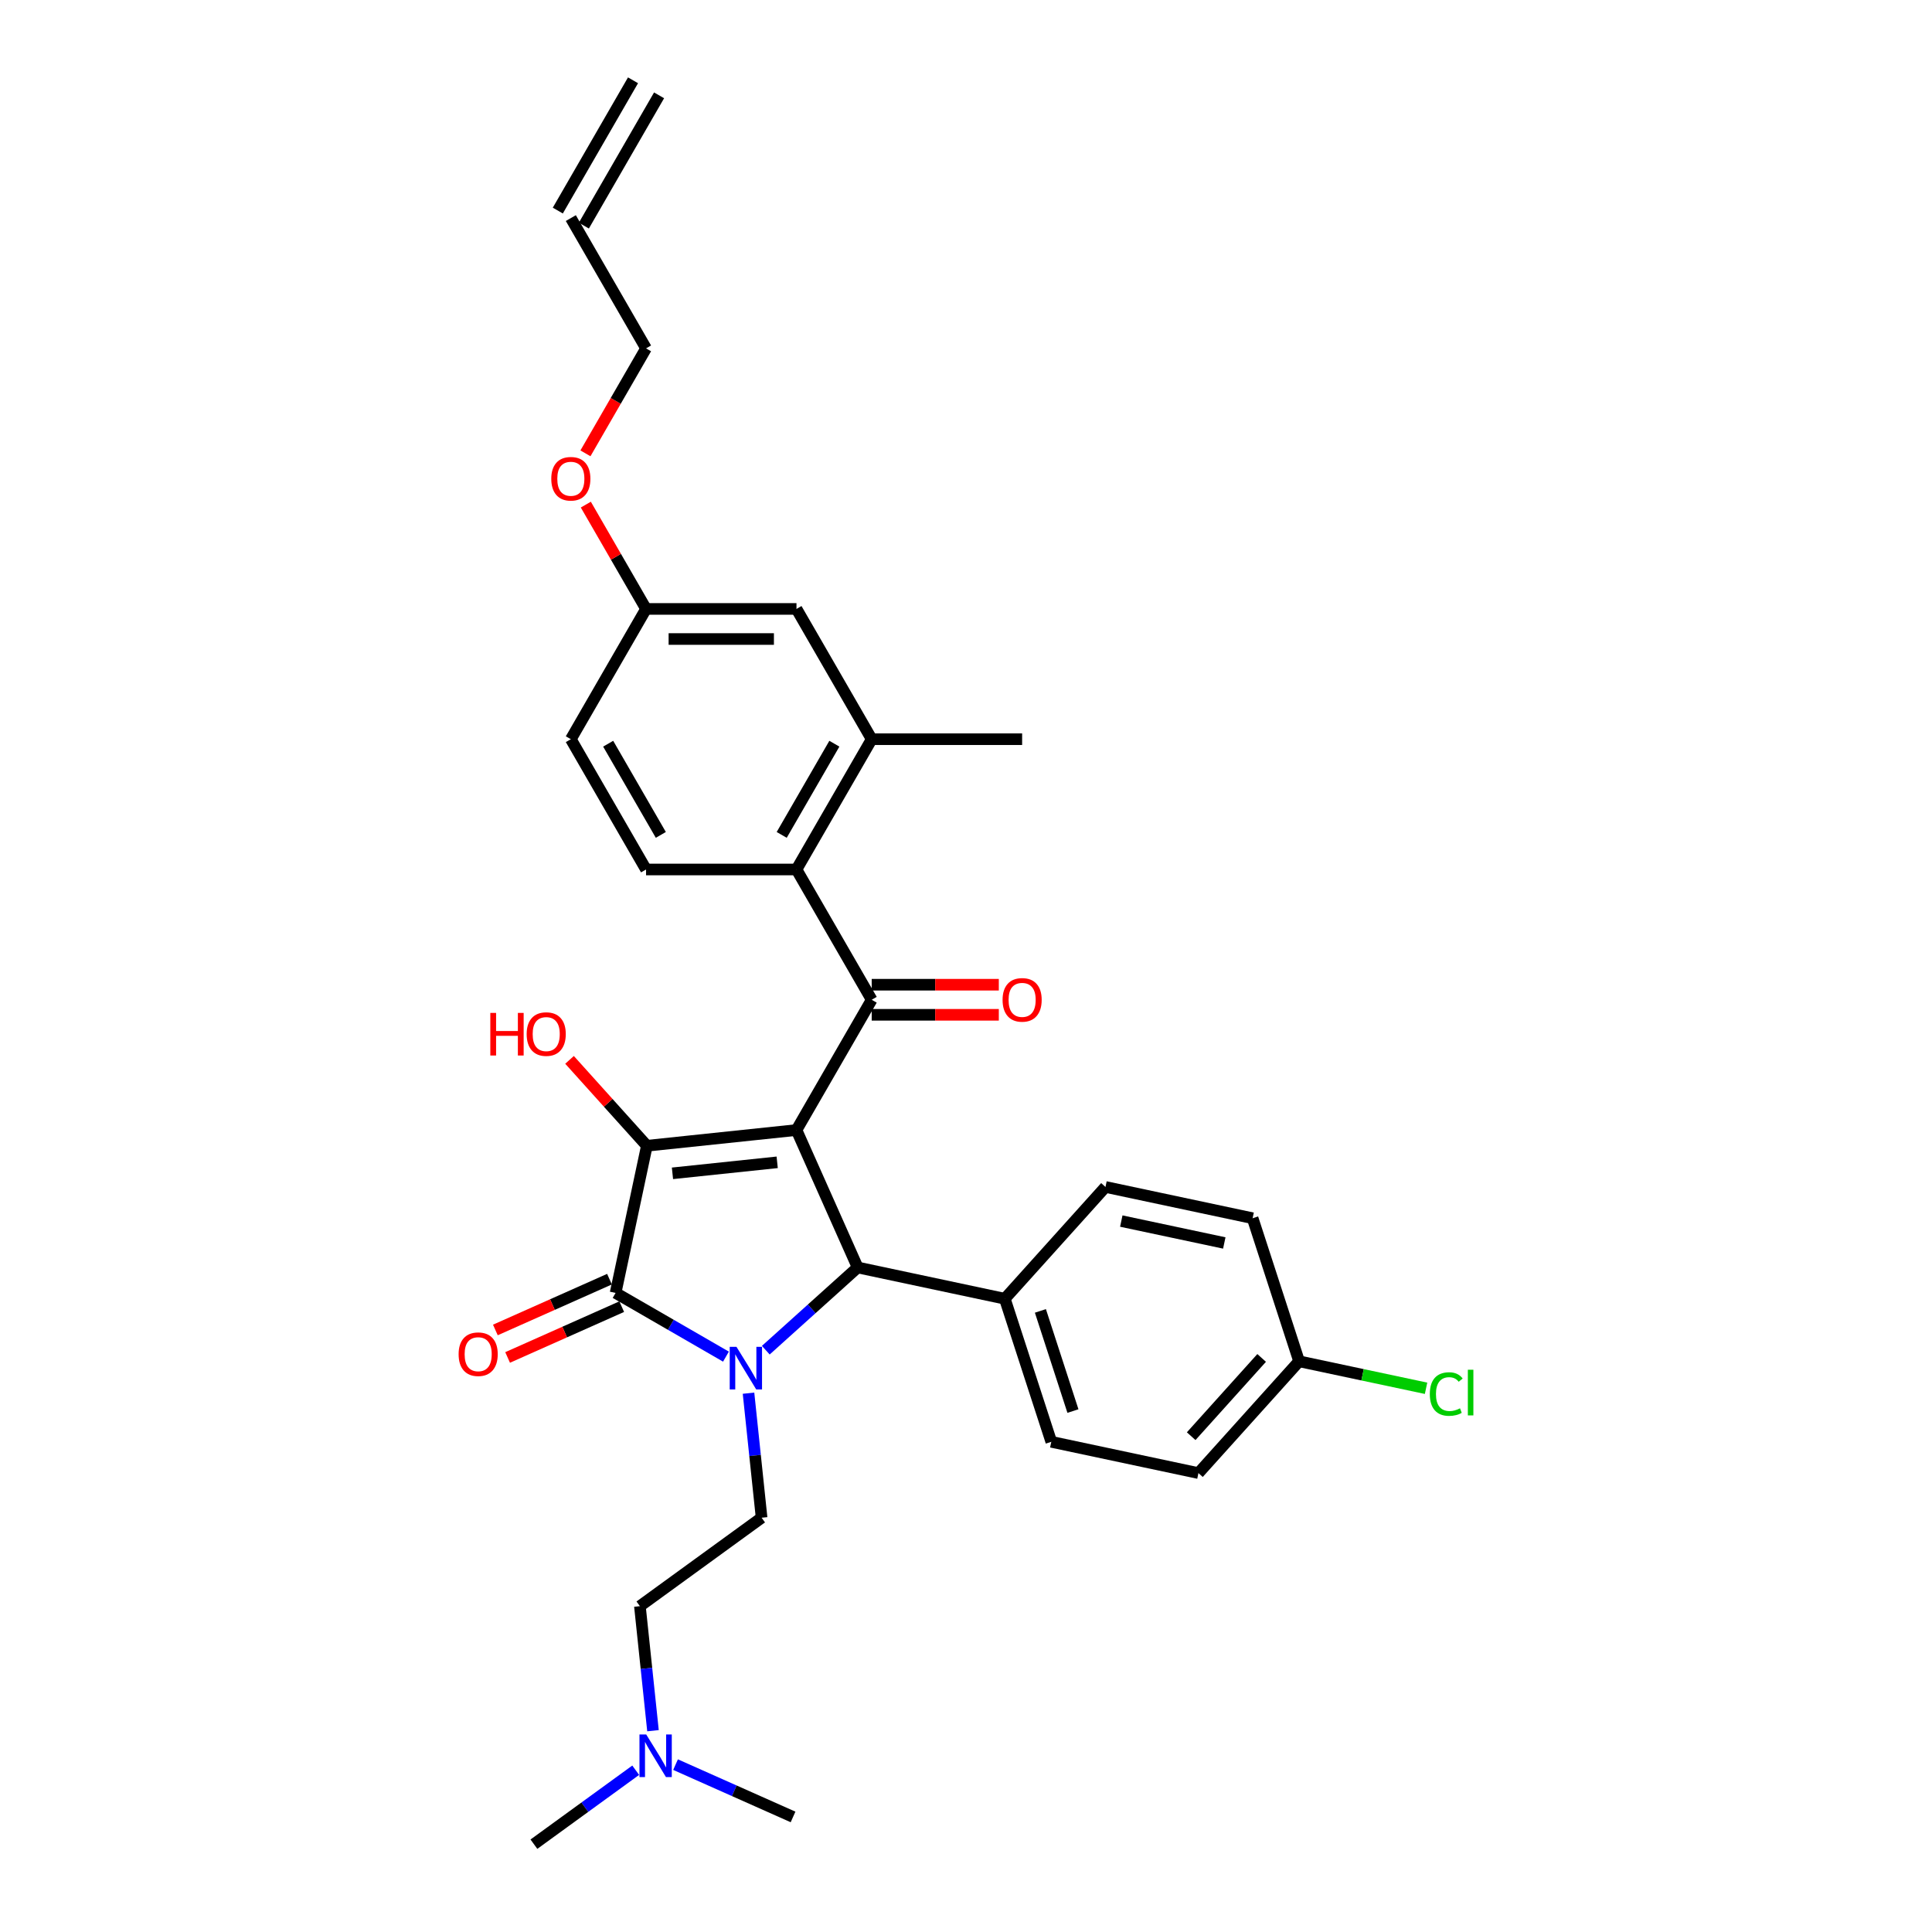 <?xml version='1.0' encoding='iso-8859-1'?>
<svg version='1.1' baseProfile='full'
              xmlns='http://www.w3.org/2000/svg'
                      xmlns:rdkit='http://www.rdkit.org/xml'
                      xmlns:xlink='http://www.w3.org/1999/xlink'
                  xml:space='preserve'
width='1000px' height='1000px' viewBox='0 0 1000 1000'>
<!-- END OF HEADER -->
<rect style='opacity:1.0;fill:#FFFFFF;stroke:none' width='1000' height='1000' x='0' y='0'> </rect>
<path class='bond-1' d='M 412.258,584.906 L 334.821,593.045' style='fill:none;fill-rule:evenodd;stroke:#000000;stroke-width:6px;stroke-linecap:butt;stroke-linejoin:miter;stroke-opacity:1' />
<path class='bond-1' d='M 402.27,601.615 L 348.065,607.312' style='fill:none;fill-rule:evenodd;stroke:#000000;stroke-width:6px;stroke-linecap:butt;stroke-linejoin:miter;stroke-opacity:1' />
<path class='bond-3' d='M 412.258,584.906 L 443.928,656.038' style='fill:none;fill-rule:evenodd;stroke:#000000;stroke-width:6px;stroke-linecap:butt;stroke-linejoin:miter;stroke-opacity:1' />
<path class='bond-4' d='M 412.258,584.906 L 451.19,517.475' style='fill:none;fill-rule:evenodd;stroke:#000000;stroke-width:6px;stroke-linecap:butt;stroke-linejoin:miter;stroke-opacity:1' />
<path class='bond-0' d='M 396.373,698.856 L 420.151,677.447' style='fill:none;fill-rule:evenodd;stroke:#0000FF;stroke-width:6px;stroke-linecap:butt;stroke-linejoin:miter;stroke-opacity:1' />
<path class='bond-0' d='M 420.151,677.447 L 443.928,656.038' style='fill:none;fill-rule:evenodd;stroke:#000000;stroke-width:6px;stroke-linecap:butt;stroke-linejoin:miter;stroke-opacity:1' />
<path class='bond-6' d='M 387.428,721.111 L 390.815,753.343' style='fill:none;fill-rule:evenodd;stroke:#0000FF;stroke-width:6px;stroke-linecap:butt;stroke-linejoin:miter;stroke-opacity:1' />
<path class='bond-6' d='M 390.815,753.343 L 394.203,785.575' style='fill:none;fill-rule:evenodd;stroke:#000000;stroke-width:6px;stroke-linecap:butt;stroke-linejoin:miter;stroke-opacity:1' />
<path class='bond-31' d='M 375.755,702.187 L 347.194,685.697' style='fill:none;fill-rule:evenodd;stroke:#0000FF;stroke-width:6px;stroke-linecap:butt;stroke-linejoin:miter;stroke-opacity:1' />
<path class='bond-31' d='M 347.194,685.697 L 318.633,669.207' style='fill:none;fill-rule:evenodd;stroke:#000000;stroke-width:6px;stroke-linecap:butt;stroke-linejoin:miter;stroke-opacity:1' />
<path class='bond-2' d='M 334.821,593.045 L 318.633,669.207' style='fill:none;fill-rule:evenodd;stroke:#000000;stroke-width:6px;stroke-linecap:butt;stroke-linejoin:miter;stroke-opacity:1' />
<path class='bond-13' d='M 334.821,593.045 L 314.805,570.815' style='fill:none;fill-rule:evenodd;stroke:#000000;stroke-width:6px;stroke-linecap:butt;stroke-linejoin:miter;stroke-opacity:1' />
<path class='bond-13' d='M 314.805,570.815 L 294.79,548.585' style='fill:none;fill-rule:evenodd;stroke:#FF0000;stroke-width:6px;stroke-linecap:butt;stroke-linejoin:miter;stroke-opacity:1' />
<path class='bond-10' d='M 315.466,662.094 L 285.934,675.242' style='fill:none;fill-rule:evenodd;stroke:#000000;stroke-width:6px;stroke-linecap:butt;stroke-linejoin:miter;stroke-opacity:1' />
<path class='bond-10' d='M 285.934,675.242 L 256.403,688.39' style='fill:none;fill-rule:evenodd;stroke:#FF0000;stroke-width:6px;stroke-linecap:butt;stroke-linejoin:miter;stroke-opacity:1' />
<path class='bond-10' d='M 321.8,676.32 L 292.268,689.468' style='fill:none;fill-rule:evenodd;stroke:#000000;stroke-width:6px;stroke-linecap:butt;stroke-linejoin:miter;stroke-opacity:1' />
<path class='bond-10' d='M 292.268,689.468 L 262.737,702.617' style='fill:none;fill-rule:evenodd;stroke:#FF0000;stroke-width:6px;stroke-linecap:butt;stroke-linejoin:miter;stroke-opacity:1' />
<path class='bond-8' d='M 443.928,656.038 L 520.089,672.227' style='fill:none;fill-rule:evenodd;stroke:#000000;stroke-width:6px;stroke-linecap:butt;stroke-linejoin:miter;stroke-opacity:1' />
<path class='bond-5' d='M 451.19,517.475 L 412.258,450.043' style='fill:none;fill-rule:evenodd;stroke:#000000;stroke-width:6px;stroke-linecap:butt;stroke-linejoin:miter;stroke-opacity:1' />
<path class='bond-11' d='M 451.19,525.261 L 484.087,525.261' style='fill:none;fill-rule:evenodd;stroke:#000000;stroke-width:6px;stroke-linecap:butt;stroke-linejoin:miter;stroke-opacity:1' />
<path class='bond-11' d='M 484.087,525.261 L 516.984,525.261' style='fill:none;fill-rule:evenodd;stroke:#FF0000;stroke-width:6px;stroke-linecap:butt;stroke-linejoin:miter;stroke-opacity:1' />
<path class='bond-11' d='M 451.19,509.689 L 484.087,509.689' style='fill:none;fill-rule:evenodd;stroke:#000000;stroke-width:6px;stroke-linecap:butt;stroke-linejoin:miter;stroke-opacity:1' />
<path class='bond-11' d='M 484.087,509.689 L 516.984,509.689' style='fill:none;fill-rule:evenodd;stroke:#FF0000;stroke-width:6px;stroke-linecap:butt;stroke-linejoin:miter;stroke-opacity:1' />
<path class='bond-7' d='M 412.258,450.043 L 451.19,382.612' style='fill:none;fill-rule:evenodd;stroke:#000000;stroke-width:6px;stroke-linecap:butt;stroke-linejoin:miter;stroke-opacity:1' />
<path class='bond-7' d='M 404.611,432.142 L 431.864,384.94' style='fill:none;fill-rule:evenodd;stroke:#000000;stroke-width:6px;stroke-linecap:butt;stroke-linejoin:miter;stroke-opacity:1' />
<path class='bond-9' d='M 412.258,450.043 L 334.395,450.043' style='fill:none;fill-rule:evenodd;stroke:#000000;stroke-width:6px;stroke-linecap:butt;stroke-linejoin:miter;stroke-opacity:1' />
<path class='bond-18' d='M 394.203,785.575 L 331.211,831.342' style='fill:none;fill-rule:evenodd;stroke:#000000;stroke-width:6px;stroke-linecap:butt;stroke-linejoin:miter;stroke-opacity:1' />
<path class='bond-12' d='M 451.19,382.612 L 412.258,315.18' style='fill:none;fill-rule:evenodd;stroke:#000000;stroke-width:6px;stroke-linecap:butt;stroke-linejoin:miter;stroke-opacity:1' />
<path class='bond-27' d='M 451.19,382.612 L 529.053,382.612' style='fill:none;fill-rule:evenodd;stroke:#000000;stroke-width:6px;stroke-linecap:butt;stroke-linejoin:miter;stroke-opacity:1' />
<path class='bond-14' d='M 520.089,672.227 L 544.151,746.279' style='fill:none;fill-rule:evenodd;stroke:#000000;stroke-width:6px;stroke-linecap:butt;stroke-linejoin:miter;stroke-opacity:1' />
<path class='bond-14' d='M 538.509,678.522 L 555.352,730.359' style='fill:none;fill-rule:evenodd;stroke:#000000;stroke-width:6px;stroke-linecap:butt;stroke-linejoin:miter;stroke-opacity:1' />
<path class='bond-15' d='M 520.089,672.227 L 572.19,614.363' style='fill:none;fill-rule:evenodd;stroke:#000000;stroke-width:6px;stroke-linecap:butt;stroke-linejoin:miter;stroke-opacity:1' />
<path class='bond-21' d='M 334.395,450.043 L 295.463,382.612' style='fill:none;fill-rule:evenodd;stroke:#000000;stroke-width:6px;stroke-linecap:butt;stroke-linejoin:miter;stroke-opacity:1' />
<path class='bond-21' d='M 342.041,432.142 L 314.789,384.94' style='fill:none;fill-rule:evenodd;stroke:#000000;stroke-width:6px;stroke-linecap:butt;stroke-linejoin:miter;stroke-opacity:1' />
<path class='bond-33' d='M 412.258,315.18 L 334.395,315.18' style='fill:none;fill-rule:evenodd;stroke:#000000;stroke-width:6px;stroke-linecap:butt;stroke-linejoin:miter;stroke-opacity:1' />
<path class='bond-33' d='M 400.579,330.753 L 346.074,330.753' style='fill:none;fill-rule:evenodd;stroke:#000000;stroke-width:6px;stroke-linecap:butt;stroke-linejoin:miter;stroke-opacity:1' />
<path class='bond-23' d='M 544.151,746.279 L 620.312,762.468' style='fill:none;fill-rule:evenodd;stroke:#000000;stroke-width:6px;stroke-linecap:butt;stroke-linejoin:miter;stroke-opacity:1' />
<path class='bond-24' d='M 572.19,614.363 L 648.352,630.552' style='fill:none;fill-rule:evenodd;stroke:#000000;stroke-width:6px;stroke-linecap:butt;stroke-linejoin:miter;stroke-opacity:1' />
<path class='bond-24' d='M 580.377,632.024 L 633.69,643.356' style='fill:none;fill-rule:evenodd;stroke:#000000;stroke-width:6px;stroke-linecap:butt;stroke-linejoin:miter;stroke-opacity:1' />
<path class='bond-16' d='M 295.463,112.886 L 334.395,180.318' style='fill:none;fill-rule:evenodd;stroke:#000000;stroke-width:6px;stroke-linecap:butt;stroke-linejoin:miter;stroke-opacity:1' />
<path class='bond-17' d='M 302.206,116.779 L 341.138,49.348' style='fill:none;fill-rule:evenodd;stroke:#000000;stroke-width:6px;stroke-linecap:butt;stroke-linejoin:miter;stroke-opacity:1' />
<path class='bond-17' d='M 288.72,108.993 L 327.652,41.561' style='fill:none;fill-rule:evenodd;stroke:#000000;stroke-width:6px;stroke-linecap:butt;stroke-linejoin:miter;stroke-opacity:1' />
<path class='bond-20' d='M 331.211,831.342 L 334.598,863.574' style='fill:none;fill-rule:evenodd;stroke:#000000;stroke-width:6px;stroke-linecap:butt;stroke-linejoin:miter;stroke-opacity:1' />
<path class='bond-20' d='M 334.598,863.574 L 337.986,895.807' style='fill:none;fill-rule:evenodd;stroke:#0000FF;stroke-width:6px;stroke-linecap:butt;stroke-linejoin:miter;stroke-opacity:1' />
<path class='bond-19' d='M 334.395,315.18 L 295.463,382.612' style='fill:none;fill-rule:evenodd;stroke:#000000;stroke-width:6px;stroke-linecap:butt;stroke-linejoin:miter;stroke-opacity:1' />
<path class='bond-26' d='M 334.395,315.18 L 318.809,288.184' style='fill:none;fill-rule:evenodd;stroke:#000000;stroke-width:6px;stroke-linecap:butt;stroke-linejoin:miter;stroke-opacity:1' />
<path class='bond-26' d='M 318.809,288.184 L 303.222,261.188' style='fill:none;fill-rule:evenodd;stroke:#FF0000;stroke-width:6px;stroke-linecap:butt;stroke-linejoin:miter;stroke-opacity:1' />
<path class='bond-29' d='M 329.04,916.269 L 302.699,935.407' style='fill:none;fill-rule:evenodd;stroke:#0000FF;stroke-width:6px;stroke-linecap:butt;stroke-linejoin:miter;stroke-opacity:1' />
<path class='bond-29' d='M 302.699,935.407 L 276.357,954.545' style='fill:none;fill-rule:evenodd;stroke:#000000;stroke-width:6px;stroke-linecap:butt;stroke-linejoin:miter;stroke-opacity:1' />
<path class='bond-30' d='M 349.659,913.369 L 380.07,926.908' style='fill:none;fill-rule:evenodd;stroke:#0000FF;stroke-width:6px;stroke-linecap:butt;stroke-linejoin:miter;stroke-opacity:1' />
<path class='bond-30' d='M 380.07,926.908 L 410.481,940.448' style='fill:none;fill-rule:evenodd;stroke:#000000;stroke-width:6px;stroke-linecap:butt;stroke-linejoin:miter;stroke-opacity:1' />
<path class='bond-22' d='M 672.413,704.604 L 648.352,630.552' style='fill:none;fill-rule:evenodd;stroke:#000000;stroke-width:6px;stroke-linecap:butt;stroke-linejoin:miter;stroke-opacity:1' />
<path class='bond-25' d='M 672.413,704.604 L 705.269,711.588' style='fill:none;fill-rule:evenodd;stroke:#000000;stroke-width:6px;stroke-linecap:butt;stroke-linejoin:miter;stroke-opacity:1' />
<path class='bond-25' d='M 705.269,711.588 L 738.125,718.572' style='fill:none;fill-rule:evenodd;stroke:#00CC00;stroke-width:6px;stroke-linecap:butt;stroke-linejoin:miter;stroke-opacity:1' />
<path class='bond-32' d='M 672.413,704.604 L 620.312,762.468' style='fill:none;fill-rule:evenodd;stroke:#000000;stroke-width:6px;stroke-linecap:butt;stroke-linejoin:miter;stroke-opacity:1' />
<path class='bond-32' d='M 653.025,702.863 L 616.555,743.368' style='fill:none;fill-rule:evenodd;stroke:#000000;stroke-width:6px;stroke-linecap:butt;stroke-linejoin:miter;stroke-opacity:1' />
<path class='bond-28' d='M 303.025,234.652 L 318.71,207.485' style='fill:none;fill-rule:evenodd;stroke:#FF0000;stroke-width:6px;stroke-linecap:butt;stroke-linejoin:miter;stroke-opacity:1' />
<path class='bond-28' d='M 318.71,207.485 L 334.395,180.318' style='fill:none;fill-rule:evenodd;stroke:#000000;stroke-width:6px;stroke-linecap:butt;stroke-linejoin:miter;stroke-opacity:1' />
<path  class='atom-1' d='M 381.19 697.113
L 388.416 708.793
Q 389.132 709.945, 390.284 712.032
Q 391.437 714.118, 391.499 714.243
L 391.499 697.113
L 394.427 697.113
L 394.427 719.164
L 391.406 719.164
L 383.65 706.394
Q 382.747 704.899, 381.782 703.186
Q 380.847 701.473, 380.567 700.944
L 380.567 719.164
L 377.702 719.164
L 377.702 697.113
L 381.19 697.113
' fill='#0000FF'/>
<path  class='atom-11' d='M 237.379 700.939
Q 237.379 695.644, 239.995 692.686
Q 242.611 689.727, 247.501 689.727
Q 252.391 689.727, 255.007 692.686
Q 257.623 695.644, 257.623 700.939
Q 257.623 706.296, 254.976 709.348
Q 252.329 712.369, 247.501 712.369
Q 242.643 712.369, 239.995 709.348
Q 237.379 706.327, 237.379 700.939
M 247.501 709.878
Q 250.865 709.878, 252.671 707.635
Q 254.509 705.362, 254.509 700.939
Q 254.509 696.61, 252.671 694.43
Q 250.865 692.218, 247.501 692.218
Q 244.138 692.218, 242.3 694.399
Q 240.494 696.579, 240.494 700.939
Q 240.494 705.393, 242.3 707.635
Q 244.138 709.878, 247.501 709.878
' fill='#FF0000'/>
<path  class='atom-12' d='M 518.931 517.537
Q 518.931 512.243, 521.547 509.284
Q 524.163 506.325, 529.053 506.325
Q 533.943 506.325, 536.559 509.284
Q 539.175 512.243, 539.175 517.537
Q 539.175 522.894, 536.528 525.946
Q 533.88 528.968, 529.053 528.968
Q 524.194 528.968, 521.547 525.946
Q 518.931 522.925, 518.931 517.537
M 529.053 526.476
Q 532.416 526.476, 534.223 524.233
Q 536.06 521.96, 536.06 517.537
Q 536.06 513.208, 534.223 511.028
Q 532.416 508.817, 529.053 508.817
Q 525.689 508.817, 523.852 510.997
Q 522.045 513.177, 522.045 517.537
Q 522.045 521.991, 523.852 524.233
Q 525.689 526.476, 529.053 526.476
' fill='#FF0000'/>
<path  class='atom-14' d='M 253.787 524.281
L 256.777 524.281
L 256.777 533.656
L 268.051 533.656
L 268.051 524.281
L 271.041 524.281
L 271.041 546.332
L 268.051 546.332
L 268.051 536.147
L 256.777 536.147
L 256.777 546.332
L 253.787 546.332
L 253.787 524.281
' fill='#FF0000'/>
<path  class='atom-14' d='M 272.599 535.244
Q 272.599 529.949, 275.215 526.99
Q 277.831 524.032, 282.721 524.032
Q 287.611 524.032, 290.227 526.99
Q 292.843 529.949, 292.843 535.244
Q 292.843 540.601, 290.196 543.653
Q 287.548 546.674, 282.721 546.674
Q 277.862 546.674, 275.215 543.653
Q 272.599 540.632, 272.599 535.244
M 282.721 544.183
Q 286.084 544.183, 287.891 541.94
Q 289.728 539.667, 289.728 535.244
Q 289.728 530.915, 287.891 528.735
Q 286.084 526.523, 282.721 526.523
Q 279.357 526.523, 277.52 528.703
Q 275.713 530.884, 275.713 535.244
Q 275.713 539.698, 277.52 541.94
Q 279.357 544.183, 282.721 544.183
' fill='#FF0000'/>
<path  class='atom-21' d='M 334.475 897.753
L 341.701 909.433
Q 342.417 910.585, 343.57 912.672
Q 344.722 914.759, 344.784 914.883
L 344.784 897.753
L 347.712 897.753
L 347.712 919.804
L 344.691 919.804
L 336.936 907.034
Q 336.032 905.54, 335.067 903.827
Q 334.133 902.114, 333.852 901.584
L 333.852 919.804
L 330.987 919.804
L 330.987 897.753
L 334.475 897.753
' fill='#0000FF'/>
<path  class='atom-26' d='M 740.072 721.556
Q 740.072 716.074, 742.626 713.209
Q 745.211 710.312, 750.101 710.312
Q 754.648 710.312, 757.077 713.52
L 755.022 715.202
Q 753.246 712.866, 750.101 712.866
Q 746.768 712.866, 744.993 715.109
Q 743.249 717.32, 743.249 721.556
Q 743.249 725.916, 745.055 728.158
Q 746.893 730.401, 750.443 730.401
Q 752.873 730.401, 755.707 728.937
L 756.579 731.273
Q 755.426 732.02, 753.682 732.456
Q 751.938 732.893, 750.007 732.893
Q 745.211 732.893, 742.626 729.965
Q 740.072 727.037, 740.072 721.556
' fill='#00CC00'/>
<path  class='atom-26' d='M 759.756 708.973
L 762.621 708.973
L 762.621 732.612
L 759.756 732.612
L 759.756 708.973
' fill='#00CC00'/>
<path  class='atom-27' d='M 285.341 247.811
Q 285.341 242.517, 287.957 239.558
Q 290.573 236.599, 295.463 236.599
Q 300.353 236.599, 302.969 239.558
Q 305.585 242.517, 305.585 247.811
Q 305.585 253.168, 302.938 256.221
Q 300.291 259.242, 295.463 259.242
Q 290.605 259.242, 287.957 256.221
Q 285.341 253.199, 285.341 247.811
M 295.463 256.75
Q 298.827 256.75, 300.633 254.508
Q 302.471 252.234, 302.471 247.811
Q 302.471 243.482, 300.633 241.302
Q 298.827 239.091, 295.463 239.091
Q 292.1 239.091, 290.262 241.271
Q 288.456 243.451, 288.456 247.811
Q 288.456 252.265, 290.262 254.508
Q 292.1 256.75, 295.463 256.75
' fill='#FF0000'/>
</svg>
